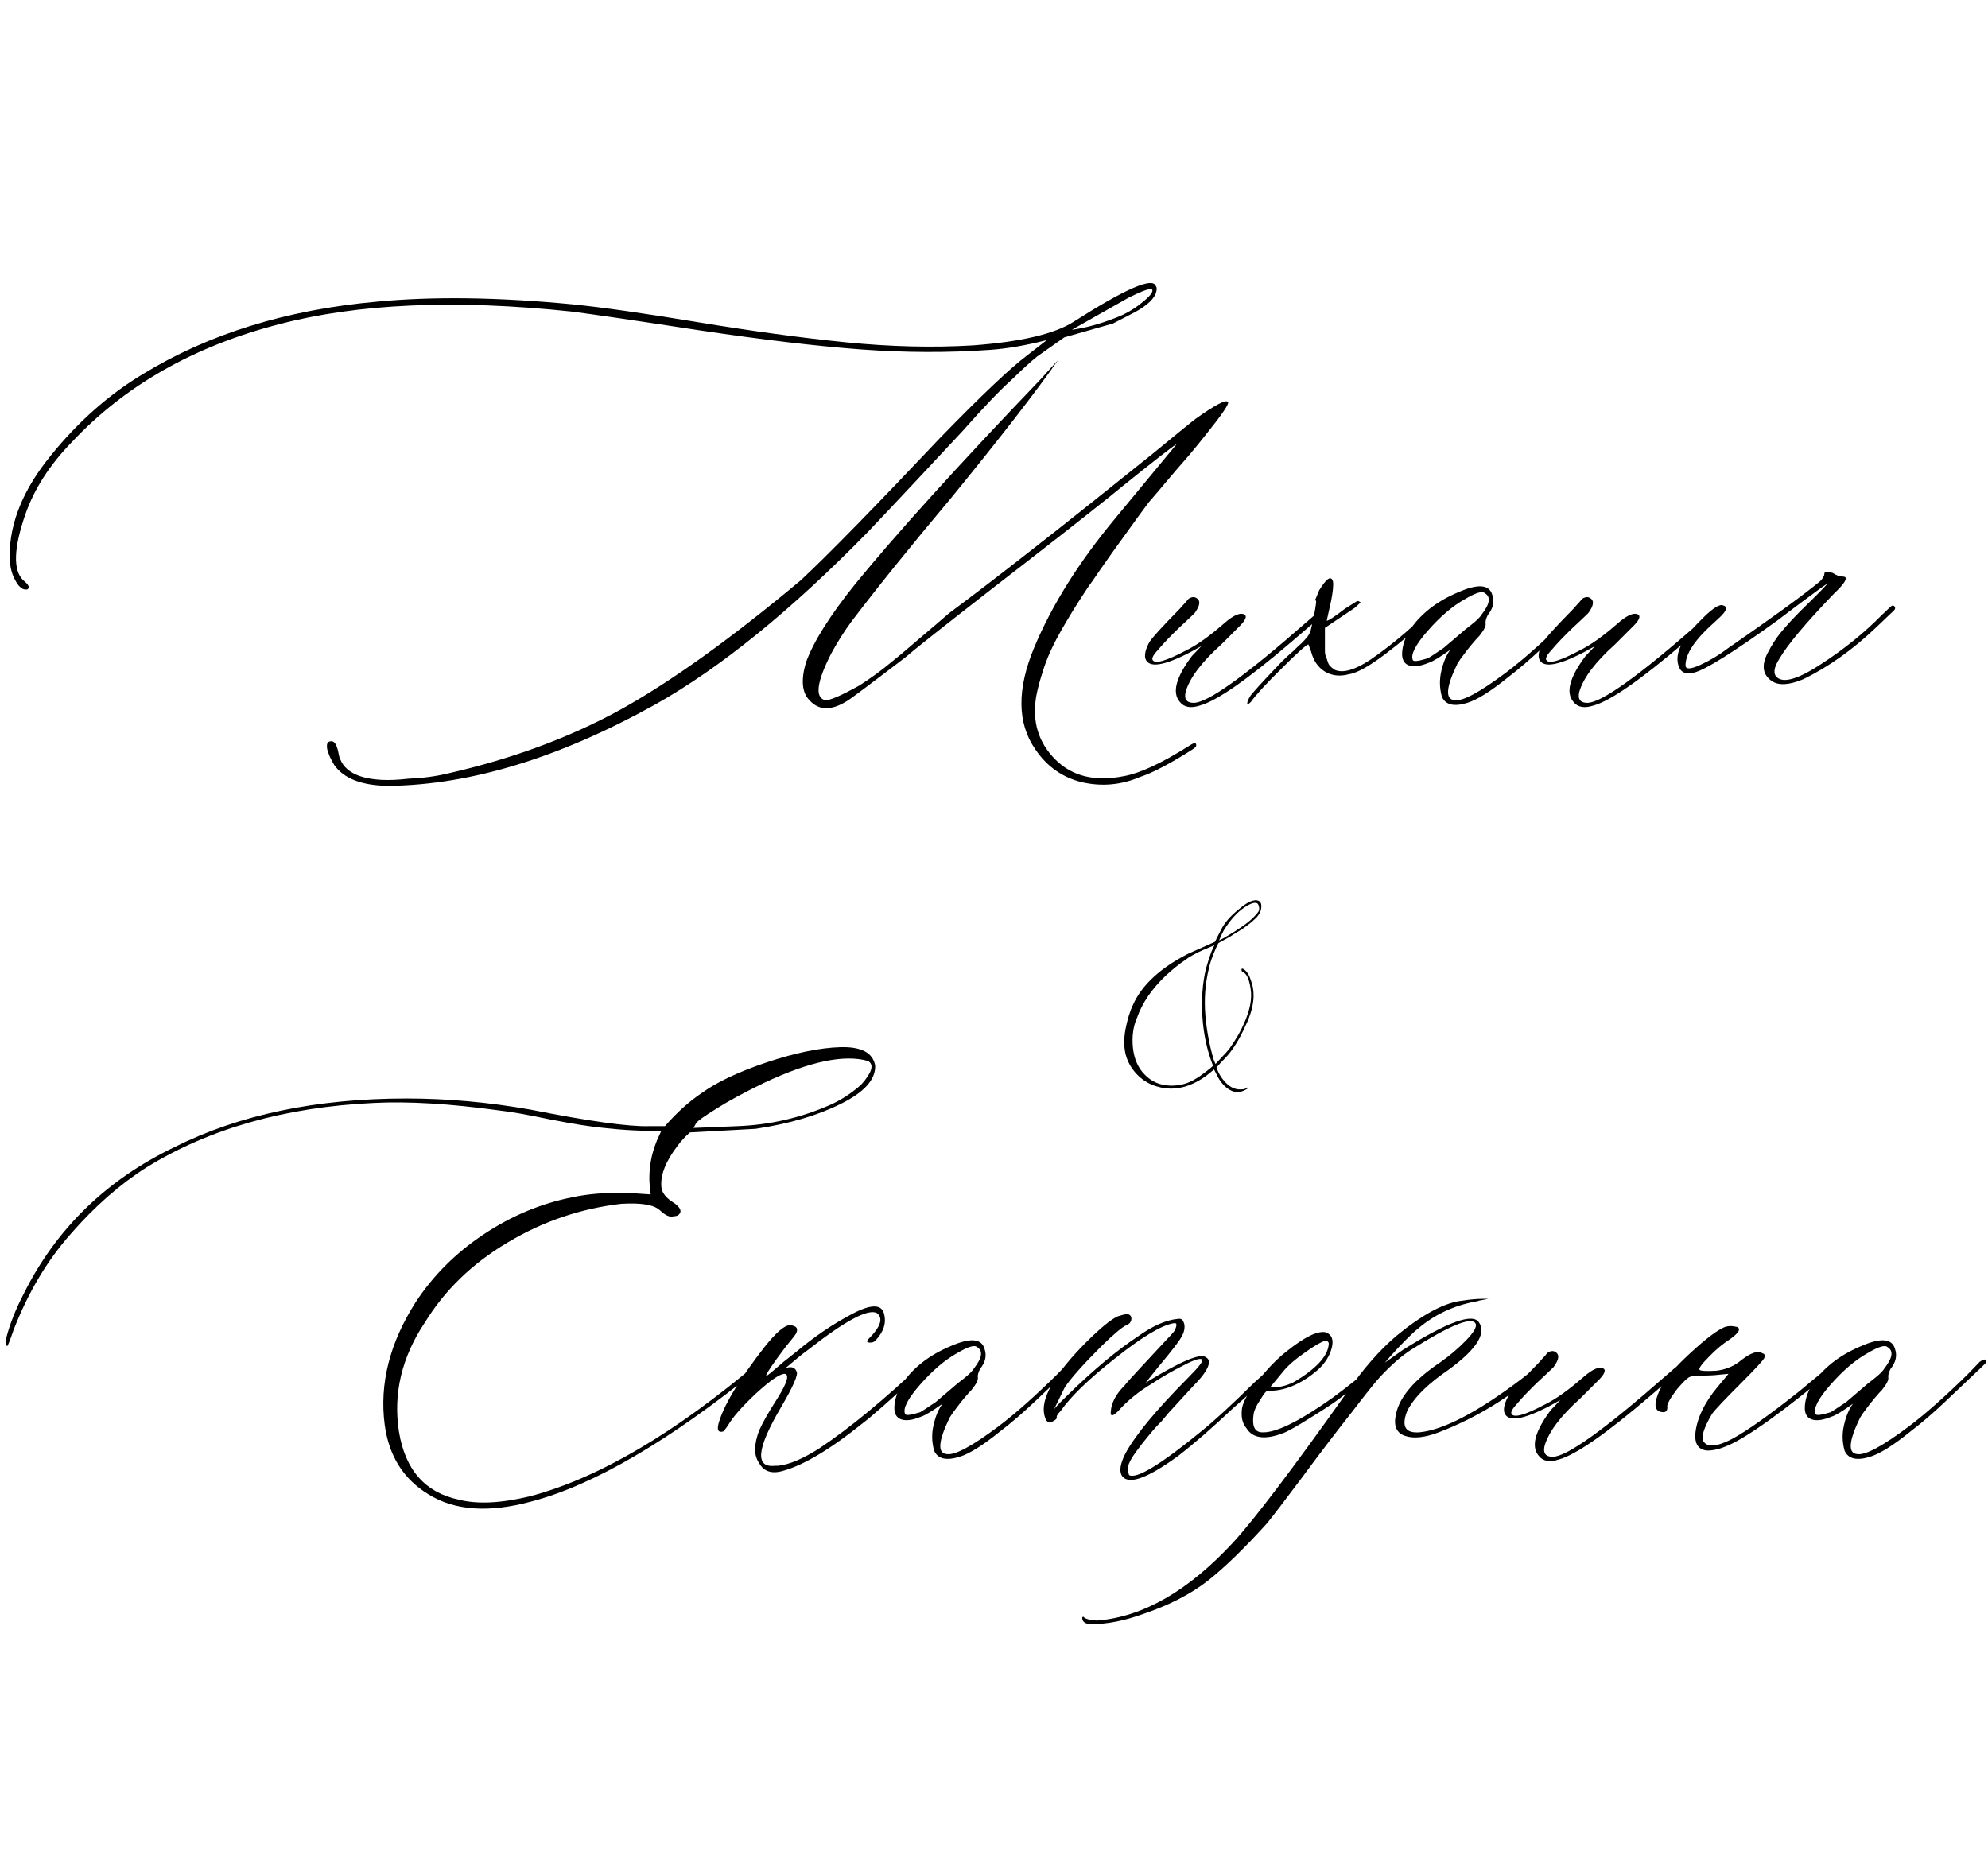 <?xml version="1.0" encoding="UTF-8"?> <svg xmlns="http://www.w3.org/2000/svg" width="435" height="405" viewBox="0 0 435 405" fill="none"><path d="M85.32 171.973C79.331 171.973 75.262 170.443 73.113 167.383C72.983 167.122 72.788 166.764 72.527 166.309C72.267 165.853 72.039 165.332 71.844 164.746C71.583 164.095 71.486 163.509 71.551 162.988C71.616 162.467 71.941 162.207 72.527 162.207C72.918 162.207 73.243 162.467 73.504 162.988C73.764 163.509 73.96 164.16 74.09 164.941C74.22 165.658 74.35 166.081 74.481 166.211C75.132 167.839 76.531 169.043 78.68 169.824C81.349 170.736 84.897 170.931 89.324 170.41C92.514 170.28 95.444 169.889 98.113 169.238C112.111 166.048 124.676 161.393 135.809 155.273C146.941 149.089 160.092 139.648 175.262 126.953C181.251 121.354 191.408 110.97 205.73 95.801C214.65 86.621 220.965 80.632 224.676 77.832L229.07 74.414C224.513 75.586 220.379 76.302 216.668 76.562C207.488 77.213 198.048 77.181 188.348 76.465C178.712 75.749 166.896 74.349 152.898 72.266C138.901 70.117 129.559 68.75 124.871 68.164C99.546 65.495 78.224 66.439 60.906 70.996C42.352 75.814 27.28 84.408 15.691 96.777C10.874 101.725 7.488 106.999 5.535 112.598C2.996 119.954 2.833 124.74 5.047 126.953C6.349 127.995 6.642 128.678 5.926 129.004C5.796 129.004 5.665 129.004 5.535 129.004C5.145 129.004 4.754 128.809 4.363 128.418C3.908 128.027 3.419 127.246 2.898 126.074C2.378 124.837 2.117 123.34 2.117 121.582C2.117 114.355 5.112 107.064 11.102 99.707C17.091 92.285 23.829 86.328 31.316 81.836C45.704 73.047 62.762 67.773 82.488 66.016C94.728 64.844 108.986 65.039 125.262 66.602C131.772 67.253 140.919 68.555 152.703 70.508C164.552 72.461 175.327 73.926 185.027 74.902C194.793 75.879 204.07 76.107 212.859 75.586C223.406 74.805 230.763 73.079 234.93 70.41C246.258 63.184 252.247 60.579 252.898 62.598C253.029 62.728 253.094 62.923 253.094 63.184C253.094 64.681 251.824 66.211 249.285 67.773C248.895 68.034 246.974 69.043 243.523 70.801L232.879 73.828L226.922 78.027C225.62 79.069 223.732 80.794 221.258 83.203C218.719 85.482 215.203 89.16 210.711 94.238C209.083 95.996 205.861 99.447 201.043 104.59C196.29 109.668 192.579 113.607 189.91 116.406C173.113 133.594 157.586 146.191 143.328 154.199C122.495 165.788 103.159 171.712 85.32 171.973ZM234.539 72.168C237.469 71.777 240.594 70.931 243.914 69.629C246.062 68.848 248.016 67.741 249.773 66.309C251.596 64.876 252.378 63.9 252.117 63.379C251.857 62.988 250.197 63.542 247.137 65.039L234.539 72.168ZM249.48 170.02C245.379 171.777 241.147 172.168 236.785 171.191C232.488 170.15 229.07 167.741 226.531 163.965C222.56 158.236 222.495 150.781 226.336 141.602C230.177 132.422 236.036 123.079 243.914 113.574L257.488 97.168C256.577 97.689 252.443 100.911 245.086 106.836L242.938 108.594C237.078 113.281 228.549 119.954 217.352 128.613C206.219 137.272 199.806 142.35 198.113 143.848C190.105 149.967 185.841 153.158 185.32 153.418C181.87 155.566 179.135 155.501 177.117 153.223C175.49 151.595 175.229 148.861 176.336 145.02C177.964 140.462 181.609 134.668 187.273 127.637C196.453 116.439 209.865 101.628 227.508 83.203L231.512 78.809C226.694 85.71 218.947 95.703 208.27 108.789C199.09 119.727 191.766 128.809 186.297 136.035C184.799 138.053 183.335 140.365 181.902 142.969C178.712 149.219 178.257 152.637 180.535 153.223C181.447 153.353 183.953 152.279 188.055 150C190.594 148.372 192.872 146.712 194.891 145.02C196.062 144.108 198.081 142.415 200.945 139.941C203.875 137.467 206.121 135.547 207.684 134.18C217.449 126.953 232.326 115.299 252.312 99.219C258.172 94.401 261.297 91.862 261.688 91.602C265.984 88.542 268.328 87.337 268.719 87.988C268.979 88.379 267.384 90.723 263.934 95.019C262.762 96.517 261.46 98.112 260.027 99.805C258.595 101.432 257 103.288 255.242 105.371C253.549 107.389 252.247 108.919 251.336 109.961C250.815 110.612 248.146 114.29 243.328 120.996C243.068 121.387 242.221 122.591 240.789 124.609C239.422 126.628 238.51 127.93 238.055 128.516C237.664 129.102 236.883 130.306 235.711 132.129C234.604 133.887 233.79 135.221 233.27 136.133C232.749 136.979 232.033 138.249 231.121 139.941C230.275 141.569 229.624 142.969 229.168 144.141C228.712 145.247 228.257 146.582 227.801 148.145C227.345 149.642 226.987 151.074 226.727 152.441C225.815 157.91 227.215 162.5 230.926 166.211C234.637 169.922 239.682 171.126 246.062 169.824C249.513 169.173 254.135 167.025 259.93 163.379C260.711 162.858 261.232 162.598 261.492 162.598C261.753 162.728 261.818 162.988 261.688 163.379L261.297 163.77C256.219 167.025 252.28 169.108 249.48 170.02ZM262.566 154.395C260.548 155.046 259.083 154.785 258.172 153.613C256.414 151.595 257.293 148.242 260.809 143.555L262.859 141.406C256.349 145.117 252.41 146.257 251.043 144.824C250.262 144.043 250.392 142.643 251.434 140.625C251.954 139.714 254.201 137.24 258.172 133.203C258.302 133.073 258.53 132.812 258.855 132.422C259.246 132.031 259.539 131.706 259.734 131.445C259.93 131.12 260.223 130.892 260.613 130.762C261.004 130.632 261.329 130.632 261.59 130.762C262.762 131.283 262.697 132.422 261.395 134.18C260.874 134.701 259.702 135.807 257.879 137.5C256.121 139.193 254.689 140.69 253.582 141.992C252.41 143.229 251.954 144.043 252.215 144.434C252.736 145.345 255.145 144.661 259.441 142.383C261.85 141.211 264.65 139.225 267.84 136.426C269.988 134.538 271.518 133.919 272.43 134.57C272.82 134.961 272.495 135.71 271.453 136.816L267.254 141.016C262.957 144.857 260.353 148.307 259.441 151.367C259.051 152.995 259.637 153.809 261.199 153.809C264.259 153.809 272.527 147.884 286.004 136.035C288.543 133.757 290.008 132.682 290.398 132.812C290.789 132.943 290.626 133.366 289.91 134.082C289.194 134.798 286.688 136.979 282.391 140.625C272.885 148.763 266.277 153.353 262.566 154.395ZM273.699 153.613C273.178 154.134 272.918 154.232 272.918 153.906C272.918 153.581 273.113 153.092 273.504 152.441C273.764 151.921 276.076 149.382 280.438 144.824C281.219 144.043 282.065 143.262 282.977 142.48C283.823 141.634 284.441 141.048 284.832 140.723C285.158 140.397 285.548 139.974 286.004 139.453C286.46 138.867 286.753 138.249 286.883 137.598C287.013 136.947 287.208 136.068 287.469 134.961C287.99 132.292 288.12 131.12 287.859 131.445C287.729 131.445 287.762 131.25 287.957 130.859C288.152 130.404 288.38 129.85 288.641 129.199C290.268 126.53 291.277 125.879 291.668 127.246C291.798 128.027 291.668 129.427 291.277 131.445L290.301 135.84C290.691 135.84 292.026 134.961 294.305 133.203C295.932 132.161 296.811 131.608 296.941 131.543C297.137 131.478 297.397 131.576 297.723 131.836L296.453 133.008L289.91 137.402C289.91 137.793 289.91 138.411 289.91 139.258C289.91 140.039 289.91 140.592 289.91 140.918C289.91 141.243 289.91 141.699 289.91 142.285C289.91 142.871 289.975 143.327 290.105 143.652C290.236 143.913 290.366 144.271 290.496 144.727C290.626 145.182 290.822 145.54 291.082 145.801C291.342 146.061 291.668 146.322 292.059 146.582C294.077 147.493 297.202 146.387 301.434 143.262C305.73 140.137 309.604 136.784 313.055 133.203C313.315 132.943 313.803 132.812 314.52 132.812C314.65 132.943 314.487 133.236 314.031 133.691C313.641 134.147 312.729 135.059 311.297 136.426C307.195 140.007 303.777 142.741 301.043 144.629C298.504 146.387 296.518 147.363 295.086 147.559C293.198 148.079 291.473 147.884 289.91 146.973C288.413 146.061 287.404 144.596 286.883 142.578L286.297 141.016C285.776 141.146 283.855 142.871 280.535 146.191C277.15 149.512 274.871 151.986 273.699 153.613ZM321.062 153.809C318.133 154.72 316.277 154.264 315.496 152.441C314.975 150.553 314.943 148.665 315.398 146.777C315.854 144.824 316.505 143.294 317.352 142.188C315.073 143.815 313.51 144.759 312.664 145.02C310.776 145.801 309.311 145.996 308.27 145.605C307.228 145.215 306.74 144.303 306.805 142.871C306.87 141.374 307.358 139.811 308.27 138.184C310.678 134.473 314.292 131.608 319.109 129.59C323.406 127.702 325.88 127.897 326.531 130.176C327.052 131.673 326.727 133.138 325.555 134.57C325.164 135.352 325.001 135.97 325.066 136.426C325.197 136.947 324.741 137.858 323.699 139.16C323.309 139.551 322.755 140.169 322.039 141.016C321.388 141.797 320.802 142.546 320.281 143.262C319.76 143.913 319.305 144.564 318.914 145.215C316.375 150.423 316.18 153.092 318.328 153.223C320.086 153.483 323.829 151.465 329.559 147.168C333.27 144.368 337.599 140.527 342.547 135.645L345.086 133.008C345.997 132.357 346.486 132.357 346.551 133.008C346.551 133.138 346.128 133.594 345.281 134.375L337.664 141.602C334.995 144.141 332.423 146.354 329.949 148.242C326.173 151.302 323.211 153.158 321.062 153.809ZM309.148 144.434C309.279 144.824 310.385 144.694 312.469 144.043C312.729 143.913 313.868 143.164 315.887 141.797C316.017 141.667 317.352 140.527 319.891 138.379C320.151 138.118 320.835 137.565 321.941 136.719C323.113 135.807 323.895 135.026 324.285 134.375C326.043 132.096 326.238 130.566 324.871 129.785C324.35 129.264 322.885 129.72 320.477 131.152C317.807 132.65 315.105 134.961 312.371 138.086C309.702 141.146 308.628 143.262 309.148 144.434ZM348.699 154.395C346.681 155.046 345.216 154.785 344.305 153.613C342.547 151.595 343.426 148.242 346.941 143.555L348.992 141.406C342.482 145.117 338.543 146.257 337.176 144.824C336.395 144.043 336.525 142.643 337.566 140.625C338.087 139.714 340.333 137.24 344.305 133.203C344.435 133.073 344.663 132.812 344.988 132.422C345.379 132.031 345.672 131.706 345.867 131.445C346.062 131.12 346.355 130.892 346.746 130.762C347.137 130.632 347.462 130.632 347.723 130.762C348.895 131.283 348.829 132.422 347.527 134.18C347.007 134.701 345.835 135.807 344.012 137.5C342.254 139.193 340.822 140.69 339.715 141.992C338.543 143.229 338.087 144.043 338.348 144.434C338.868 145.345 341.277 144.661 345.574 142.383C347.983 141.211 350.783 139.225 353.973 136.426C356.121 134.538 357.651 133.919 358.562 134.57C358.953 134.961 358.628 135.71 357.586 136.816L353.387 141.016C349.09 144.857 346.486 148.307 345.574 151.367C345.184 152.995 345.77 153.809 347.332 153.809C350.392 153.809 358.66 147.884 372.137 136.035C374.676 133.757 376.141 132.682 376.531 132.812C376.922 132.943 376.759 133.366 376.043 134.082C375.327 134.798 372.82 136.979 368.523 140.625C359.018 148.763 352.41 153.353 348.699 154.395ZM387.664 149.023C385.516 147.526 385.353 145.247 387.176 142.188L387.371 141.797C388.283 140.169 389.389 138.639 390.691 137.207C391.993 135.71 393.556 134.082 395.379 132.324C397.267 130.501 398.797 128.939 399.969 127.637C398.927 128.288 396.551 130.013 392.84 132.812L388.836 135.84C379.266 142.741 373.243 146.517 370.77 147.168C368.882 147.689 367.71 147.168 367.254 145.605C366.473 143.066 367.938 139.941 371.648 136.23C374.188 133.561 375.913 132.292 376.824 132.422C378.126 132.682 377.931 133.594 376.238 135.156C374.611 136.654 373.602 137.598 373.211 137.988C370.281 140.918 368.816 143.457 368.816 145.605C368.816 146.517 369.891 146.484 372.039 145.508C374.188 144.531 376.238 143.294 378.191 141.797C387.632 135.286 394.305 130.436 398.211 127.246C398.862 126.595 399.188 126.042 399.188 125.586C399.188 125.065 399.806 125 401.043 125.391C401.824 125.911 402.54 126.172 403.191 126.172C404.363 126.172 404.038 127.116 402.215 129.004C401.954 129.264 401.564 129.655 401.043 130.176C395.053 136.426 391.18 141.048 389.422 144.043C388.12 146.061 387.924 147.461 388.836 148.242C390.333 149.544 393.556 148.568 398.504 145.312C403.517 142.057 407.944 138.477 411.785 134.57L413.641 132.812C414.031 132.422 414.357 132.422 414.617 132.812C414.747 133.073 414.682 133.333 414.422 133.594L410.418 137.402C405.34 142.22 400.066 145.964 394.598 148.633C391.473 149.935 389.161 150.065 387.664 149.023Z" fill="black"></path><path d="M116.305 328.574C106.995 331.113 99.475 330.592 93.746 327.012C88.277 323.691 85.087 318.613 84.176 311.777C83.004 302.858 85.25 293.939 90.914 285.02C94.755 279.16 99.703 274.212 105.758 270.176C111.878 266.074 118.421 263.34 125.387 261.973C128.447 261.322 132.158 260.996 136.52 260.996L142.379 261.387C141.728 257.285 142.184 253.346 143.746 249.57L144.723 247.422C141.012 247.552 136.812 247.357 132.125 246.836C129.326 246.576 125.419 245.957 120.406 244.98C115.458 243.939 111.78 243.288 109.371 243.027C98.564 241.53 89.352 240.977 81.734 241.367C62.398 242.279 45.862 246.966 32.125 255.43C26.266 259.141 20.732 263.991 15.523 269.98C10.315 275.84 6.116 282.904 2.926 291.172C2.145 293.451 1.689 294.59 1.559 294.59C1.168 294.199 1.103 293.613 1.363 292.832C2.145 289.772 3.414 286.549 5.172 283.164C12.268 268.906 23.271 258.197 38.18 251.035C52.307 243.939 69.234 240.391 88.961 240.391C97.88 240.391 106.93 241.204 116.109 242.832C128.935 245.371 137.561 246.576 141.988 246.445H145.504C148.043 243.516 150.712 241.107 153.512 239.219C156.832 236.81 161.585 234.564 167.77 232.48C174.02 230.397 179.391 229.29 183.883 229.16C188.44 229.03 190.979 230.365 191.5 233.164C191.63 236.224 189.124 239.023 183.98 241.562C178.902 244.102 172.685 245.924 165.328 247.031L150.973 247.812C149.931 248.724 149.052 249.668 148.336 250.645C145.667 254.095 144.462 257.155 144.723 259.824C144.853 260.996 145.667 262.07 147.164 263.047C147.815 263.438 148.303 263.861 148.629 264.316C148.954 264.772 148.987 265.195 148.727 265.586C148.466 265.977 148.01 266.172 147.359 266.172C146.578 266.432 145.569 265.977 144.332 264.805C143.03 263.633 140.23 263.177 135.934 263.438C127.014 264.479 118.714 267.311 111.031 271.934C103.349 276.491 97.327 282.318 92.965 289.414C87.887 297.031 85.999 305.007 87.301 313.34C88.668 321.673 93.03 326.621 100.387 328.184C104.488 329.225 109.729 328.965 116.109 327.402C131.018 323.431 147.685 313.633 166.109 298.008C166.5 297.617 166.793 297.422 166.988 297.422C167.249 297.422 167.379 297.617 167.379 298.008C167.379 298.268 166.891 298.789 165.914 299.57C146.448 315.326 129.911 324.993 116.305 328.574ZM151.754 246.836L161.324 246.445C168.421 246.185 175.224 244.622 181.734 241.758C184.013 240.716 186.096 239.382 187.984 237.754C188.766 237.103 189.514 236.159 190.23 234.922C190.947 233.62 190.849 232.708 189.938 232.188C184.729 230.69 177.145 232.285 167.184 236.973C162.757 239.121 159.273 241.009 156.734 242.637C154.195 244.199 152.73 245.241 152.34 245.762L151.754 246.836ZM171.48 321.836C168.941 322.617 167.151 322.064 166.109 320.176C164.938 318.548 164.938 316.172 166.109 313.047C166.891 311.289 168.225 308.945 170.113 306.016C172.262 302.565 172.783 300.775 171.676 300.645C170.634 300.645 168.551 302.077 165.426 304.941C162.366 307.806 160.315 310.15 159.273 311.973C159.013 312.363 158.688 312.786 158.297 313.242C156.995 313.633 156.734 312.754 157.516 310.605C158.818 306.764 162.073 301.491 167.281 294.785C169.82 291.595 171.676 290 172.848 290C174.345 290.13 174.768 290.781 174.117 291.953C173.857 292.344 173.108 293.288 171.871 294.785C171.09 295.827 170.439 296.706 169.918 297.422C168.29 299.701 167.542 300.905 167.672 301.035C167.672 301.165 168.062 300.905 168.844 300.254C169.69 299.538 170.569 298.789 171.48 298.008L174.312 295.762C178.284 292.441 182.32 289.707 186.422 287.559C190.589 285.345 192.932 285.345 193.453 287.559C193.974 289.577 193.323 291.53 191.5 293.418C191.24 293.678 190.882 293.809 190.426 293.809C189.645 293.809 189.514 293.548 190.035 293.027C192.704 290.358 193.323 288.47 191.891 287.363C190.003 286.322 184.99 288.991 176.852 295.371C175.94 296.022 175.029 296.738 174.117 297.52C173.271 298.236 172.652 298.757 172.262 299.082C171.871 299.408 171.611 299.57 171.48 299.57C172.978 298.919 173.922 299.115 174.312 300.156C174.703 300.807 173.564 303.411 170.895 307.969C165.556 317.018 165.133 321.283 169.625 320.762C169.885 320.762 170.113 320.762 170.309 320.762C172.717 320.501 175.712 319.232 179.293 316.953C185.934 312.526 193.583 306.211 202.242 298.008C203.154 297.096 203.642 297.031 203.707 297.812C203.707 298.073 203.219 298.659 202.242 299.57C195.146 306.081 190.686 310.02 188.863 311.387C181.832 317.051 176.038 320.534 171.48 321.836ZM209.957 318.809C207.027 319.72 205.172 319.264 204.391 317.441C203.87 315.553 203.837 313.665 204.293 311.777C204.749 309.824 205.4 308.294 206.246 307.188C203.967 308.815 202.405 309.759 201.559 310.02C199.671 310.801 198.206 310.996 197.164 310.605C196.122 310.215 195.634 309.303 195.699 307.871C195.764 306.374 196.253 304.811 197.164 303.184C199.573 299.473 203.186 296.608 208.004 294.59C212.301 292.702 214.775 292.897 215.426 295.176C215.947 296.673 215.621 298.138 214.449 299.57C214.059 300.352 213.896 300.97 213.961 301.426C214.091 301.947 213.635 302.858 212.594 304.16C212.203 304.551 211.65 305.169 210.934 306.016C210.283 306.797 209.697 307.546 209.176 308.262C208.655 308.913 208.199 309.564 207.809 310.215C205.27 315.423 205.074 318.092 207.223 318.223C208.98 318.483 212.724 316.465 218.453 312.168C222.164 309.368 226.493 305.527 231.441 300.645L233.98 298.008C234.892 297.357 235.38 297.357 235.445 298.008C235.445 298.138 235.022 298.594 234.176 299.375L226.559 306.602C223.889 309.141 221.318 311.354 218.844 313.242C215.068 316.302 212.105 318.158 209.957 318.809ZM198.043 309.434C198.173 309.824 199.28 309.694 201.363 309.043C201.624 308.913 202.763 308.164 204.781 306.797C204.911 306.667 206.246 305.527 208.785 303.379C209.046 303.118 209.729 302.565 210.836 301.719C212.008 300.807 212.789 300.026 213.18 299.375C214.938 297.096 215.133 295.566 213.766 294.785C213.245 294.264 211.78 294.72 209.371 296.152C206.702 297.65 204 299.961 201.266 303.086C198.596 306.146 197.522 308.262 198.043 309.434ZM245.406 322.812C244.885 321.771 245.178 320.176 246.285 318.027C248.434 314.056 252.958 308.587 259.859 301.621C262.138 299.342 263.212 298.008 263.082 297.617C262.822 297.096 261.454 297.487 258.98 298.789C256.507 300.026 254.195 301.361 252.047 302.793C249.117 304.551 246.643 306.569 244.625 308.848C243.453 310.02 242.932 310.02 243.062 308.848C243.193 306.96 244.202 305.072 246.09 303.184C246.48 302.663 247.587 301.426 249.41 299.473C251.298 297.454 252.991 295.632 254.488 294.004C256.051 292.376 256.897 291.432 257.027 291.172C257.288 290.651 257.418 290.228 257.418 289.902C257.418 289.577 257.158 289.479 256.637 289.609C253.967 290.13 249.768 292.669 244.039 297.227C238.31 301.719 234.306 305.592 232.027 308.848C231.376 309.499 231.116 309.954 231.246 310.215C231.246 310.475 230.986 310.736 230.465 310.996C229.944 311.387 229.521 311.419 229.195 311.094C228.805 310.768 228.544 310.085 228.414 309.043C228.023 305.462 231.083 300.384 237.594 293.809C240.784 290.618 243.128 288.698 244.625 288.047C245.406 287.786 246.09 287.624 246.676 287.559C247.327 287.689 247.62 288.079 247.555 288.73C247.49 289.316 247.132 289.74 246.48 290C245.569 290.391 243.746 291.921 241.012 294.59C237.04 298.561 234.371 301.556 233.004 303.574L230.66 308.359C231.441 307.448 232.451 306.406 233.688 305.234C239.286 299.766 244.397 295.501 249.02 292.441C252.21 290.163 255.074 288.893 257.613 288.633C258.264 288.503 258.688 288.665 258.883 289.121C259.143 289.577 259.241 290.098 259.176 290.684C259.111 291.27 258.948 291.79 258.688 292.246C258.297 293.158 256.539 295.469 253.414 299.18L250.68 302.598C258.297 297.91 262.691 296.055 263.863 297.031C264.124 297.161 264.319 297.357 264.449 297.617C264.84 298.789 263.701 300.71 261.031 303.379L255.66 309.238L254.195 310.996C253.154 312.038 252.242 313.047 251.461 314.023C250.68 314.935 249.736 316.139 248.629 317.637C247.587 319.069 247.001 320.143 246.871 320.859C246.741 321.51 246.806 322.161 247.066 322.812C248.694 323.724 254.033 320.469 263.082 313.047C265.882 310.768 269.658 307.285 274.41 302.598L279.488 298.008C279.749 297.747 279.944 297.617 280.074 297.617C280.465 297.617 280.66 297.747 280.66 298.008C280.79 298.138 280.725 298.333 280.465 298.594C279.684 299.245 278.056 300.71 275.582 302.988C273.108 305.267 271.188 306.992 269.82 308.164C265.263 312.461 261.259 315.944 257.809 318.613C250.842 323.691 246.708 325.091 245.406 322.812ZM280.758 313.633C276.786 315.13 274.117 314.772 272.75 312.559C271.839 311.517 271.513 310.052 271.773 308.164C272.034 306.667 273.173 304.681 275.191 302.207L276.754 300.352C278.512 298.333 280.172 296.738 281.734 295.566C285.576 292.507 288.375 291.172 290.133 291.562C291.435 292.083 291.858 293.223 291.402 294.98C290.947 296.738 289.938 298.333 288.375 299.766C284.664 302.956 280.986 304.486 277.34 304.355C277.079 304.355 276.559 305.007 275.777 306.309C274.931 307.546 274.443 308.587 274.312 309.434C273.922 311.973 274.475 313.307 275.973 313.438C278.902 313.698 284.046 311.224 291.402 306.016C294.723 303.607 298.043 300.938 301.363 298.008C302.145 297.357 302.665 297.227 302.926 297.617C302.926 297.878 302.47 298.464 301.559 299.375C300.061 300.677 297.262 302.891 293.16 306.016C291.988 306.927 289.872 308.327 286.812 310.215C283.818 312.103 281.799 313.242 280.758 313.633ZM277.926 303.574C279.684 303.704 281.441 303.314 283.199 302.402C287.887 299.603 290.393 296.934 290.719 294.395C290.849 293.743 290.589 293.418 289.938 293.418C289.026 293.678 287.529 294.557 285.445 296.055C283.362 297.487 281.799 298.854 280.758 300.156L277.926 303.574ZM238.863 355.43C237.561 355.43 236.878 355.007 236.812 354.16V353.965L237.008 353.77L237.203 353.965C237.724 354.355 238.668 354.583 240.035 354.648C250.061 353.867 259.99 348.171 269.82 337.559C274.378 332.611 282.646 321.706 294.625 304.844C298.206 299.635 301.884 295.436 305.66 292.246C311.389 287.559 316.174 285.02 320.016 284.629C321.643 284.368 323.108 284.238 324.41 284.238C325.322 284.238 325.745 284.238 325.68 284.238C325.615 284.238 324.931 284.368 323.629 284.629C323.368 284.759 323.108 284.824 322.848 284.824C318.03 285.736 313.831 287.721 310.25 290.781C309.729 291.172 308.85 291.986 307.613 293.223C306.441 294.395 305.367 295.534 304.391 296.641L303.023 298.203L307.027 295.371C316.793 289.251 322.327 287.266 323.629 289.414C325.387 292.083 322.652 295.892 315.426 300.84C311.454 303.77 308.915 306.504 307.809 309.043C306.637 312.233 307.581 313.698 310.641 313.438C315.849 312.917 323.173 309.108 332.613 302.012C333.785 301.1 334.99 300.156 336.227 299.18C336.487 299.049 336.845 298.757 337.301 298.301C337.757 297.845 338.147 297.552 338.473 297.422C338.863 297.031 339.059 297.161 339.059 297.812C339.059 298.073 338.701 298.529 337.984 299.18C330.758 305.56 323.043 310.312 314.84 313.438C311.78 314.609 309.306 314.87 307.418 314.219C305.53 313.568 304.879 311.973 305.465 309.434C306.246 305.723 309.436 301.979 315.035 298.203C317.184 296.706 319.104 295.078 320.797 293.32C322.555 291.497 323.238 290.26 322.848 289.609C321.936 288.112 317.249 290.033 308.785 295.371C306.767 296.673 304.586 298.561 302.242 301.035C301.331 301.947 299.182 304.616 295.797 309.043C292.346 313.405 288.701 318.19 284.859 323.398C280.953 328.607 278.414 331.927 277.242 333.359C272.294 338.828 267.965 343.027 264.254 345.957C260.478 348.887 255.79 351.296 250.191 353.184C246.09 354.681 242.314 355.43 238.863 355.43ZM341.109 319.395C339.091 320.046 337.626 319.785 336.715 318.613C334.957 316.595 335.836 313.242 339.352 308.555L341.402 306.406C334.892 310.117 330.953 311.257 329.586 309.824C328.805 309.043 328.935 307.643 329.977 305.625C330.497 304.714 332.743 302.24 336.715 298.203C336.845 298.073 337.073 297.812 337.398 297.422C337.789 297.031 338.082 296.706 338.277 296.445C338.473 296.12 338.766 295.892 339.156 295.762C339.547 295.632 339.872 295.632 340.133 295.762C341.305 296.283 341.24 297.422 339.938 299.18C339.417 299.701 338.245 300.807 336.422 302.5C334.664 304.193 333.232 305.69 332.125 306.992C330.953 308.229 330.497 309.043 330.758 309.434C331.279 310.345 333.688 309.661 337.984 307.383C340.393 306.211 343.193 304.225 346.383 301.426C348.531 299.538 350.061 298.919 350.973 299.57C351.363 299.961 351.038 300.71 349.996 301.816L345.797 306.016C341.5 309.857 338.896 313.307 337.984 316.367C337.594 317.995 338.18 318.809 339.742 318.809C342.802 318.809 351.07 312.884 364.547 301.035C367.086 298.757 368.551 297.682 368.941 297.812C369.332 297.943 369.169 298.366 368.453 299.082C367.737 299.798 365.23 301.979 360.934 305.625C351.428 313.763 344.82 318.353 341.109 319.395ZM373.629 317.441C371.611 317.311 370.732 315.977 370.992 313.438C371.383 310.247 372.978 306.96 375.777 303.574L378.219 300.645L376.07 300.84C375.159 300.97 373.661 301.035 371.578 301.035C370.667 301.035 369.983 301.165 369.527 301.426C369.072 301.686 368.225 302.533 366.988 303.965C365.361 306.113 364.645 307.448 364.84 307.969C364.84 308.62 364.579 308.978 364.059 309.043C361.78 309.043 361.65 307.09 363.668 303.184C364.449 301.556 366.533 299.18 369.918 296.055C373.303 292.93 375.81 291.042 377.438 290.391C378.219 290.13 379.098 290.13 380.074 290.391C380.986 290.781 380.497 291.66 378.609 293.027C376.982 294.069 375.452 295.339 374.02 296.836C372.392 298.464 371.676 299.44 371.871 299.766C372.132 300.026 373.368 300.091 375.582 299.961C377.73 299.701 379.553 298.919 381.051 297.617C383.199 295.99 384.729 295.501 385.641 296.152C386.161 296.283 386.292 296.641 386.031 297.227C385.641 297.878 383.98 299.668 381.051 302.598C377.34 306.309 375.191 308.587 374.605 309.434C372.717 312.624 372.132 314.674 372.848 315.586C373.759 316.758 375.745 316.562 378.805 315C382.125 313.242 387.138 309.694 393.844 304.355L401.461 298.008C402.242 297.227 402.633 297.227 402.633 298.008C402.633 298.268 402.372 298.659 401.852 299.18C390.393 308.75 382.451 314.479 378.023 316.367C376.396 317.083 374.931 317.441 373.629 317.441ZM409.176 318.809C406.246 319.72 404.391 319.264 403.609 317.441C403.089 315.553 403.056 313.665 403.512 311.777C403.967 309.824 404.618 308.294 405.465 307.188C403.186 308.815 401.624 309.759 400.777 310.02C398.889 310.801 397.424 310.996 396.383 310.605C395.341 310.215 394.853 309.303 394.918 307.871C394.983 306.374 395.471 304.811 396.383 303.184C398.792 299.473 402.405 296.608 407.223 294.59C411.52 292.702 413.993 292.897 414.645 295.176C415.165 296.673 414.84 298.138 413.668 299.57C413.277 300.352 413.115 300.97 413.18 301.426C413.31 301.947 412.854 302.858 411.812 304.16C411.422 304.551 410.868 305.169 410.152 306.016C409.501 306.797 408.915 307.546 408.395 308.262C407.874 308.913 407.418 309.564 407.027 310.215C404.488 315.423 404.293 318.092 406.441 318.223C408.199 318.483 411.943 316.465 417.672 312.168C421.383 309.368 425.712 305.527 430.66 300.645L433.199 298.008C434.111 297.357 434.599 297.357 434.664 298.008C434.664 298.138 434.241 298.594 433.395 299.375L425.777 306.602C423.108 309.141 420.536 311.354 418.062 313.242C414.286 316.302 411.324 318.158 409.176 318.809ZM397.262 309.434C397.392 309.824 398.499 309.694 400.582 309.043C400.842 308.913 401.982 308.164 404 306.797C404.13 306.667 405.465 305.527 408.004 303.379C408.264 303.118 408.948 302.565 410.055 301.719C411.227 300.807 412.008 300.026 412.398 299.375C414.156 297.096 414.352 295.566 412.984 294.785C412.464 294.264 410.999 294.72 408.59 296.152C405.921 297.65 403.219 299.961 400.484 303.086C397.815 306.146 396.741 308.262 397.262 309.434Z" fill="black"></path><path d="M271.729 238.839C270.751 239.176 269.737 238.984 268.687 238.262C267.638 237.516 266.779 236.409 266.111 234.94L265.646 234.038L264.644 234.868C263.57 235.759 262.413 236.493 261.173 237.07C258.477 238.346 255.793 238.574 253.121 237.756C251.451 237.275 249.984 236.372 248.72 235.049C247.455 233.701 246.632 232.185 246.25 230.5C245.917 228.984 245.917 227.263 246.25 225.338C246.68 223.124 247.241 221.295 247.932 219.851C249.889 215.519 253.92 211.801 260.027 208.696L265.86 206.097C266.003 205.76 266.516 204.749 267.399 203.065C268.186 201.645 269.439 200.261 271.156 198.913C272.421 197.83 273.47 197.217 274.305 197.072L274.663 197C275.641 197 276.083 197.517 275.987 198.552C275.94 199.539 275.379 200.478 274.305 201.368C273.924 201.753 273.113 202.391 271.872 203.281C270.154 204.316 269.284 204.858 269.26 204.906L266.612 206.386C266.373 206.819 266.159 207.264 265.968 207.722C265.228 209.406 264.739 210.838 264.501 212.017C263.713 215.266 263.463 218.648 263.749 222.161C264.035 225.506 264.644 228.755 265.574 231.908L265.968 232.847L267.399 231.294C268.139 230.548 268.735 229.862 269.188 229.237C270.5 227.36 271.502 225.615 272.194 224.002C273.506 221.09 273.995 218.575 273.661 216.458C273.375 214.436 272.862 213.221 272.123 212.812C271.836 212.763 271.681 212.571 271.657 212.234C271.657 211.945 271.812 211.897 272.123 212.09C272.814 212.523 273.351 213.365 273.733 214.617C274.115 215.555 274.305 216.686 274.305 218.01C274.258 219.983 273.673 222.125 272.552 224.436C271.335 227.155 270.035 229.321 268.651 230.933C268.365 231.27 267.852 231.812 267.113 232.558L266.182 233.605C266.564 234.688 267.029 235.554 267.578 236.204C268.747 237.72 270.035 238.454 271.443 238.406C272.087 238.406 272.504 238.31 272.695 238.117C272.886 238.021 273.005 237.973 273.053 237.973C273.339 237.973 273.172 238.141 272.552 238.478C272.29 238.623 272.015 238.743 271.729 238.839ZM266.755 205.808L267.864 205.231C270.942 203.45 273.065 201.97 274.234 200.79C274.926 200.093 275.331 199.599 275.451 199.31C275.57 198.997 275.558 198.624 275.415 198.191C275.176 197.253 274.15 197.373 272.337 198.552C270.715 199.635 269.2 201.308 267.793 203.57C267.745 203.666 267.685 203.787 267.614 203.931C267.542 204.051 267.471 204.184 267.399 204.328C267.351 204.473 267.304 204.569 267.256 204.617L266.755 205.808ZM261.781 235.987C262.21 235.747 262.723 235.398 263.32 234.94C263.94 234.483 264.453 234.086 264.858 233.749L265.431 233.244C263.522 228.358 262.747 222.98 263.105 217.107C263.248 215.182 263.51 213.461 263.892 211.945C264.274 210.573 264.667 209.346 265.073 208.263L265.717 206.855C263.809 207.649 262.616 208.167 262.139 208.407C261.948 208.504 261.518 208.732 260.851 209.093C260.206 209.454 259.729 209.767 259.419 210.032C258.059 210.922 256.568 212.126 254.946 213.642C251.964 216.506 249.912 219.538 248.791 222.739C247.956 224.616 247.658 226.794 247.897 229.273C248.159 231.728 249.018 233.689 250.473 235.157C251.928 236.673 253.741 237.479 255.912 237.576C258.107 237.648 260.063 237.118 261.781 235.987Z" fill="black"></path></svg> 